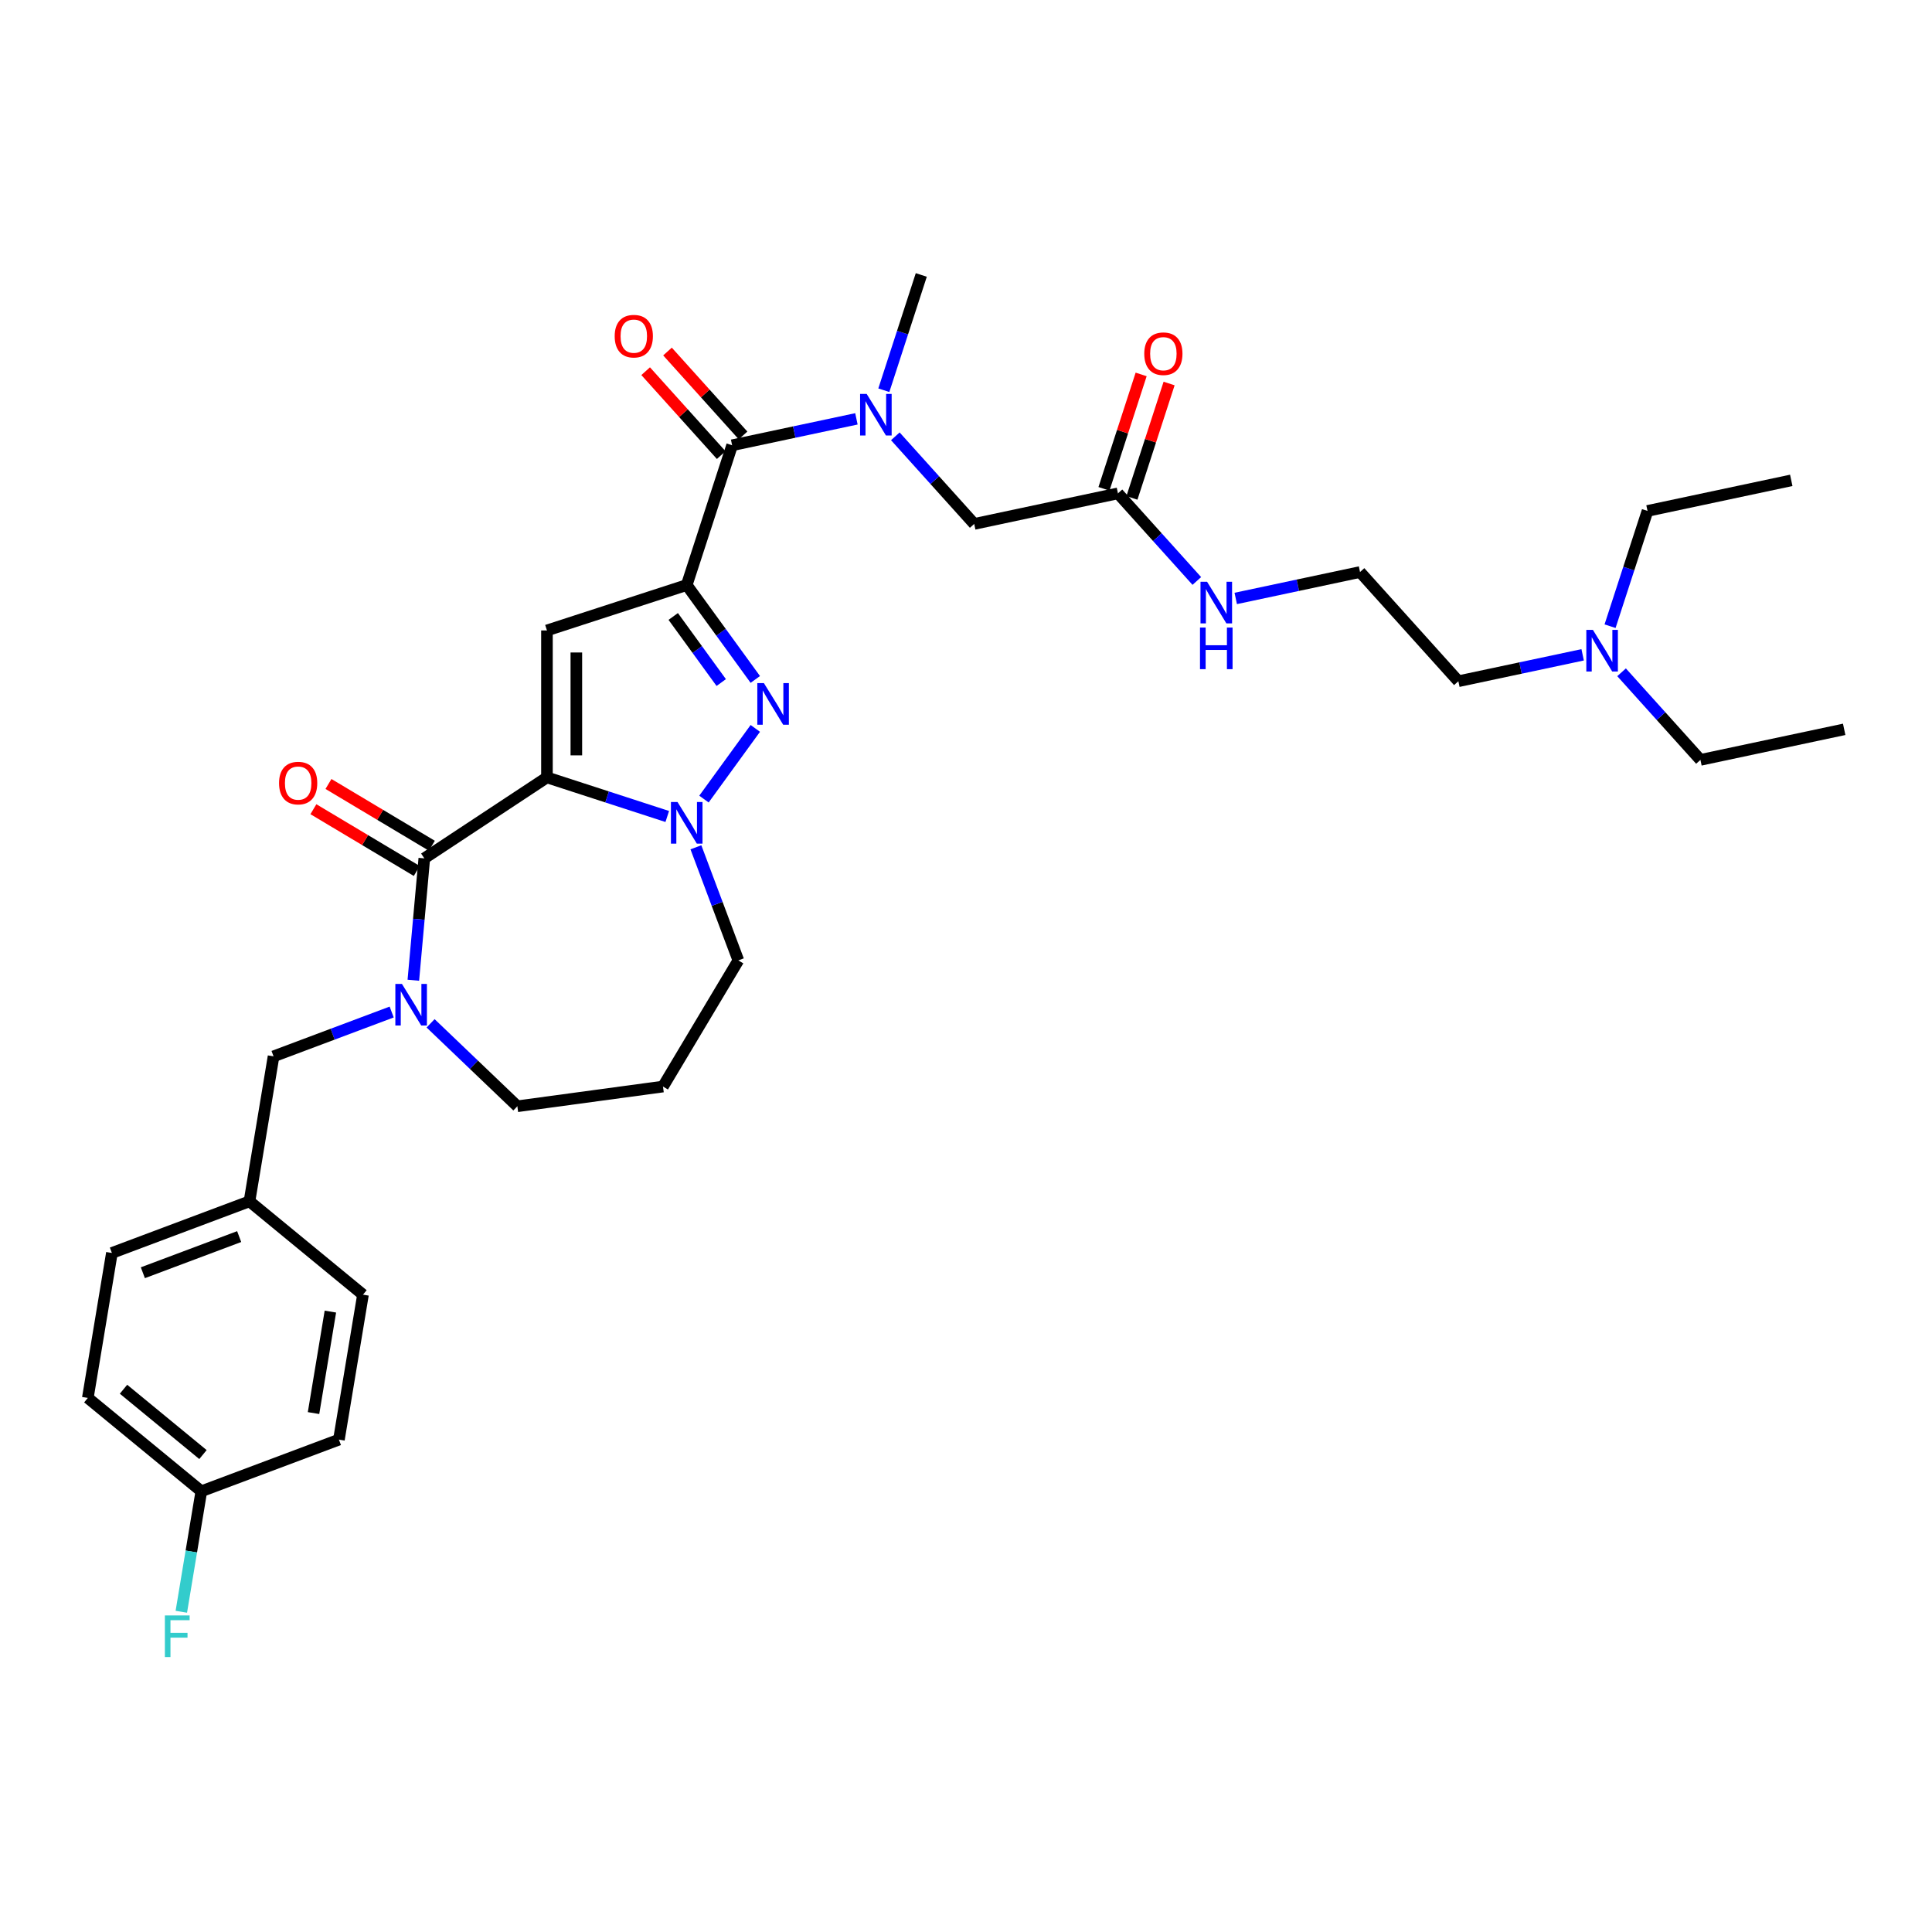 <?xml version='1.0' encoding='iso-8859-1'?>
<svg version='1.1' baseProfile='full'
              xmlns='http://www.w3.org/2000/svg'
                      xmlns:rdkit='http://www.rdkit.org/xml'
                      xmlns:xlink='http://www.w3.org/1999/xlink'
                  xml:space='preserve'
width='1000px' height='1000px' viewBox='0 0 1000 1000'>
<!-- END OF HEADER -->
<rect style='opacity:1.0;fill:#FFFFFF;stroke:none' width='1000' height='1000' x='0' y='0'> </rect>
<path class='bond-0' d='M 954.545,377.504 L 880.144,393.318' style='fill:none;fill-rule:evenodd;stroke:#000000;stroke-width:6px;stroke-linecap:butt;stroke-linejoin:miter;stroke-opacity:1' />
<path class='bond-1' d='M 578.65,255.368 L 599.063,278.039' style='fill:none;fill-rule:evenodd;stroke:#000000;stroke-width:6px;stroke-linecap:butt;stroke-linejoin:miter;stroke-opacity:1' />
<path class='bond-1' d='M 599.063,278.039 L 619.475,300.71' style='fill:none;fill-rule:evenodd;stroke:#0000FF;stroke-width:6px;stroke-linecap:butt;stroke-linejoin:miter;stroke-opacity:1' />
<path class='bond-2' d='M 585.884,257.718 L 595.503,228.112' style='fill:none;fill-rule:evenodd;stroke:#000000;stroke-width:6px;stroke-linecap:butt;stroke-linejoin:miter;stroke-opacity:1' />
<path class='bond-2' d='M 595.503,228.112 L 605.123,198.506' style='fill:none;fill-rule:evenodd;stroke:#FF0000;stroke-width:6px;stroke-linecap:butt;stroke-linejoin:miter;stroke-opacity:1' />
<path class='bond-2' d='M 571.415,253.017 L 581.035,223.411' style='fill:none;fill-rule:evenodd;stroke:#000000;stroke-width:6px;stroke-linecap:butt;stroke-linejoin:miter;stroke-opacity:1' />
<path class='bond-2' d='M 581.035,223.411 L 590.655,193.805' style='fill:none;fill-rule:evenodd;stroke:#FF0000;stroke-width:6px;stroke-linecap:butt;stroke-linejoin:miter;stroke-opacity:1' />
<path class='bond-3' d='M 578.65,255.368 L 504.248,271.182' style='fill:none;fill-rule:evenodd;stroke:#000000;stroke-width:6px;stroke-linecap:butt;stroke-linejoin:miter;stroke-opacity:1' />
<path class='bond-4' d='M 639.617,309.754 L 671.783,302.917' style='fill:none;fill-rule:evenodd;stroke:#0000FF;stroke-width:6px;stroke-linecap:butt;stroke-linejoin:miter;stroke-opacity:1' />
<path class='bond-4' d='M 671.783,302.917 L 703.948,296.08' style='fill:none;fill-rule:evenodd;stroke:#000000;stroke-width:6px;stroke-linecap:butt;stroke-linejoin:miter;stroke-opacity:1' />
<path class='bond-5' d='M 880.144,393.318 L 859.731,370.647' style='fill:none;fill-rule:evenodd;stroke:#000000;stroke-width:6px;stroke-linecap:butt;stroke-linejoin:miter;stroke-opacity:1' />
<path class='bond-5' d='M 859.731,370.647 L 839.318,347.977' style='fill:none;fill-rule:evenodd;stroke:#0000FF;stroke-width:6px;stroke-linecap:butt;stroke-linejoin:miter;stroke-opacity:1' />
<path class='bond-6' d='M 504.248,271.182 L 483.835,248.511' style='fill:none;fill-rule:evenodd;stroke:#000000;stroke-width:6px;stroke-linecap:butt;stroke-linejoin:miter;stroke-opacity:1' />
<path class='bond-6' d='M 483.835,248.511 L 463.422,225.841' style='fill:none;fill-rule:evenodd;stroke:#0000FF;stroke-width:6px;stroke-linecap:butt;stroke-linejoin:miter;stroke-opacity:1' />
<path class='bond-7' d='M 378.949,230.47 L 411.115,223.633' style='fill:none;fill-rule:evenodd;stroke:#000000;stroke-width:6px;stroke-linecap:butt;stroke-linejoin:miter;stroke-opacity:1' />
<path class='bond-7' d='M 411.115,223.633 L 443.28,216.796' style='fill:none;fill-rule:evenodd;stroke:#0000FF;stroke-width:6px;stroke-linecap:butt;stroke-linejoin:miter;stroke-opacity:1' />
<path class='bond-8' d='M 384.602,225.381 L 365.048,203.664' style='fill:none;fill-rule:evenodd;stroke:#000000;stroke-width:6px;stroke-linecap:butt;stroke-linejoin:miter;stroke-opacity:1' />
<path class='bond-8' d='M 365.048,203.664 L 345.495,181.948' style='fill:none;fill-rule:evenodd;stroke:#FF0000;stroke-width:6px;stroke-linecap:butt;stroke-linejoin:miter;stroke-opacity:1' />
<path class='bond-8' d='M 373.296,235.56 L 353.743,213.844' style='fill:none;fill-rule:evenodd;stroke:#000000;stroke-width:6px;stroke-linecap:butt;stroke-linejoin:miter;stroke-opacity:1' />
<path class='bond-8' d='M 353.743,213.844 L 334.19,192.127' style='fill:none;fill-rule:evenodd;stroke:#FF0000;stroke-width:6px;stroke-linecap:butt;stroke-linejoin:miter;stroke-opacity:1' />
<path class='bond-9' d='M 378.949,230.47 L 355.444,302.812' style='fill:none;fill-rule:evenodd;stroke:#000000;stroke-width:6px;stroke-linecap:butt;stroke-linejoin:miter;stroke-opacity:1' />
<path class='bond-10' d='M 457.468,201.983 L 467.162,172.149' style='fill:none;fill-rule:evenodd;stroke:#0000FF;stroke-width:6px;stroke-linecap:butt;stroke-linejoin:miter;stroke-opacity:1' />
<path class='bond-10' d='M 467.162,172.149 L 476.856,142.315' style='fill:none;fill-rule:evenodd;stroke:#000000;stroke-width:6px;stroke-linecap:butt;stroke-linejoin:miter;stroke-opacity:1' />
<path class='bond-11' d='M 219.622,444.284 L 283.103,402.381' style='fill:none;fill-rule:evenodd;stroke:#000000;stroke-width:6px;stroke-linecap:butt;stroke-linejoin:miter;stroke-opacity:1' />
<path class='bond-12' d='M 219.622,444.284 L 216.783,475.827' style='fill:none;fill-rule:evenodd;stroke:#000000;stroke-width:6px;stroke-linecap:butt;stroke-linejoin:miter;stroke-opacity:1' />
<path class='bond-12' d='M 216.783,475.827 L 213.944,507.37' style='fill:none;fill-rule:evenodd;stroke:#0000FF;stroke-width:6px;stroke-linecap:butt;stroke-linejoin:miter;stroke-opacity:1' />
<path class='bond-13' d='M 223.523,437.754 L 196.77,421.77' style='fill:none;fill-rule:evenodd;stroke:#000000;stroke-width:6px;stroke-linecap:butt;stroke-linejoin:miter;stroke-opacity:1' />
<path class='bond-13' d='M 196.77,421.77 L 170.016,405.785' style='fill:none;fill-rule:evenodd;stroke:#FF0000;stroke-width:6px;stroke-linecap:butt;stroke-linejoin:miter;stroke-opacity:1' />
<path class='bond-13' d='M 215.72,450.814 L 188.967,434.829' style='fill:none;fill-rule:evenodd;stroke:#000000;stroke-width:6px;stroke-linecap:butt;stroke-linejoin:miter;stroke-opacity:1' />
<path class='bond-13' d='M 188.967,434.829 L 162.213,418.845' style='fill:none;fill-rule:evenodd;stroke:#FF0000;stroke-width:6px;stroke-linecap:butt;stroke-linejoin:miter;stroke-opacity:1' />
<path class='bond-14' d='M 222.874,529.671 L 245.328,551.139' style='fill:none;fill-rule:evenodd;stroke:#0000FF;stroke-width:6px;stroke-linecap:butt;stroke-linejoin:miter;stroke-opacity:1' />
<path class='bond-14' d='M 245.328,551.139 L 267.782,572.607' style='fill:none;fill-rule:evenodd;stroke:#000000;stroke-width:6px;stroke-linecap:butt;stroke-linejoin:miter;stroke-opacity:1' />
<path class='bond-15' d='M 202.733,523.822 L 172.161,535.295' style='fill:none;fill-rule:evenodd;stroke:#0000FF;stroke-width:6px;stroke-linecap:butt;stroke-linejoin:miter;stroke-opacity:1' />
<path class='bond-15' d='M 172.161,535.295 L 141.59,546.769' style='fill:none;fill-rule:evenodd;stroke:#000000;stroke-width:6px;stroke-linecap:butt;stroke-linejoin:miter;stroke-opacity:1' />
<path class='bond-16' d='M 382.171,497.1 L 371.185,467.829' style='fill:none;fill-rule:evenodd;stroke:#000000;stroke-width:6px;stroke-linecap:butt;stroke-linejoin:miter;stroke-opacity:1' />
<path class='bond-16' d='M 371.185,467.829 L 360.2,438.558' style='fill:none;fill-rule:evenodd;stroke:#0000FF;stroke-width:6px;stroke-linecap:butt;stroke-linejoin:miter;stroke-opacity:1' />
<path class='bond-17' d='M 382.171,497.1 L 343.158,562.397' style='fill:none;fill-rule:evenodd;stroke:#000000;stroke-width:6px;stroke-linecap:butt;stroke-linejoin:miter;stroke-opacity:1' />
<path class='bond-18' d='M 267.782,572.607 L 343.158,562.397' style='fill:none;fill-rule:evenodd;stroke:#000000;stroke-width:6px;stroke-linecap:butt;stroke-linejoin:miter;stroke-opacity:1' />
<path class='bond-19' d='M 390.946,351.676 L 373.195,327.244' style='fill:none;fill-rule:evenodd;stroke:#0000FF;stroke-width:6px;stroke-linecap:butt;stroke-linejoin:miter;stroke-opacity:1' />
<path class='bond-19' d='M 373.195,327.244 L 355.444,302.812' style='fill:none;fill-rule:evenodd;stroke:#000000;stroke-width:6px;stroke-linecap:butt;stroke-linejoin:miter;stroke-opacity:1' />
<path class='bond-19' d='M 373.314,353.289 L 360.888,336.186' style='fill:none;fill-rule:evenodd;stroke:#0000FF;stroke-width:6px;stroke-linecap:butt;stroke-linejoin:miter;stroke-opacity:1' />
<path class='bond-19' d='M 360.888,336.186 L 348.462,319.083' style='fill:none;fill-rule:evenodd;stroke:#000000;stroke-width:6px;stroke-linecap:butt;stroke-linejoin:miter;stroke-opacity:1' />
<path class='bond-20' d='M 390.946,377.021 L 364.366,413.605' style='fill:none;fill-rule:evenodd;stroke:#0000FF;stroke-width:6px;stroke-linecap:butt;stroke-linejoin:miter;stroke-opacity:1' />
<path class='bond-21' d='M 355.444,302.812 L 283.103,326.317' style='fill:none;fill-rule:evenodd;stroke:#000000;stroke-width:6px;stroke-linecap:butt;stroke-linejoin:miter;stroke-opacity:1' />
<path class='bond-22' d='M 283.103,326.317 L 283.103,402.381' style='fill:none;fill-rule:evenodd;stroke:#000000;stroke-width:6px;stroke-linecap:butt;stroke-linejoin:miter;stroke-opacity:1' />
<path class='bond-22' d='M 298.316,337.726 L 298.316,390.971' style='fill:none;fill-rule:evenodd;stroke:#000000;stroke-width:6px;stroke-linecap:butt;stroke-linejoin:miter;stroke-opacity:1' />
<path class='bond-23' d='M 283.103,402.381 L 314.238,412.497' style='fill:none;fill-rule:evenodd;stroke:#000000;stroke-width:6px;stroke-linecap:butt;stroke-linejoin:miter;stroke-opacity:1' />
<path class='bond-23' d='M 314.238,412.497 L 345.373,422.614' style='fill:none;fill-rule:evenodd;stroke:#0000FF;stroke-width:6px;stroke-linecap:butt;stroke-linejoin:miter;stroke-opacity:1' />
<path class='bond-24' d='M 104.208,771.878 L 99.03,803.06' style='fill:none;fill-rule:evenodd;stroke:#000000;stroke-width:6px;stroke-linecap:butt;stroke-linejoin:miter;stroke-opacity:1' />
<path class='bond-24' d='M 99.03,803.06 L 93.851,834.243' style='fill:none;fill-rule:evenodd;stroke:#33CCCC;stroke-width:6px;stroke-linecap:butt;stroke-linejoin:miter;stroke-opacity:1' />
<path class='bond-25' d='M 104.208,771.878 L 45.455,723.569' style='fill:none;fill-rule:evenodd;stroke:#000000;stroke-width:6px;stroke-linecap:butt;stroke-linejoin:miter;stroke-opacity:1' />
<path class='bond-25' d='M 105.057,752.881 L 63.929,719.065' style='fill:none;fill-rule:evenodd;stroke:#000000;stroke-width:6px;stroke-linecap:butt;stroke-linejoin:miter;stroke-opacity:1' />
<path class='bond-26' d='M 104.208,771.878 L 175.422,745.151' style='fill:none;fill-rule:evenodd;stroke:#000000;stroke-width:6px;stroke-linecap:butt;stroke-linejoin:miter;stroke-opacity:1' />
<path class='bond-27' d='M 129.129,621.805 L 187.882,670.115' style='fill:none;fill-rule:evenodd;stroke:#000000;stroke-width:6px;stroke-linecap:butt;stroke-linejoin:miter;stroke-opacity:1' />
<path class='bond-28' d='M 129.129,621.805 L 141.59,546.769' style='fill:none;fill-rule:evenodd;stroke:#000000;stroke-width:6px;stroke-linecap:butt;stroke-linejoin:miter;stroke-opacity:1' />
<path class='bond-29' d='M 129.129,621.805 L 57.915,648.532' style='fill:none;fill-rule:evenodd;stroke:#000000;stroke-width:6px;stroke-linecap:butt;stroke-linejoin:miter;stroke-opacity:1' />
<path class='bond-29' d='M 123.792,640.057 L 73.943,658.766' style='fill:none;fill-rule:evenodd;stroke:#000000;stroke-width:6px;stroke-linecap:butt;stroke-linejoin:miter;stroke-opacity:1' />
<path class='bond-30' d='M 45.455,723.569 L 57.915,648.532' style='fill:none;fill-rule:evenodd;stroke:#000000;stroke-width:6px;stroke-linecap:butt;stroke-linejoin:miter;stroke-opacity:1' />
<path class='bond-31' d='M 175.422,745.151 L 187.882,670.115' style='fill:none;fill-rule:evenodd;stroke:#000000;stroke-width:6px;stroke-linecap:butt;stroke-linejoin:miter;stroke-opacity:1' />
<path class='bond-31' d='M 162.283,731.404 L 171.006,678.878' style='fill:none;fill-rule:evenodd;stroke:#000000;stroke-width:6px;stroke-linecap:butt;stroke-linejoin:miter;stroke-opacity:1' />
<path class='bond-32' d='M 819.176,338.932 L 787.01,345.769' style='fill:none;fill-rule:evenodd;stroke:#0000FF;stroke-width:6px;stroke-linecap:butt;stroke-linejoin:miter;stroke-opacity:1' />
<path class='bond-32' d='M 787.01,345.769 L 754.845,352.606' style='fill:none;fill-rule:evenodd;stroke:#000000;stroke-width:6px;stroke-linecap:butt;stroke-linejoin:miter;stroke-opacity:1' />
<path class='bond-33' d='M 833.364,324.119 L 843.058,294.285' style='fill:none;fill-rule:evenodd;stroke:#0000FF;stroke-width:6px;stroke-linecap:butt;stroke-linejoin:miter;stroke-opacity:1' />
<path class='bond-33' d='M 843.058,294.285 L 852.752,264.451' style='fill:none;fill-rule:evenodd;stroke:#000000;stroke-width:6px;stroke-linecap:butt;stroke-linejoin:miter;stroke-opacity:1' />
<path class='bond-34' d='M 754.845,352.606 L 703.948,296.08' style='fill:none;fill-rule:evenodd;stroke:#000000;stroke-width:6px;stroke-linecap:butt;stroke-linejoin:miter;stroke-opacity:1' />
<path class='bond-35' d='M 852.752,264.451 L 927.154,248.636' style='fill:none;fill-rule:evenodd;stroke:#000000;stroke-width:6px;stroke-linecap:butt;stroke-linejoin:miter;stroke-opacity:1' />
<path  class='atom-2' d='M 624.785 301.124
L 631.843 312.533
Q 632.543 313.659, 633.669 315.698
Q 634.795 317.736, 634.856 317.858
L 634.856 301.124
L 637.716 301.124
L 637.716 322.665
L 634.764 322.665
L 627.188 310.191
Q 626.306 308.73, 625.363 307.057
Q 624.45 305.383, 624.176 304.866
L 624.176 322.665
L 621.377 322.665
L 621.377 301.124
L 624.785 301.124
' fill='#0000FF'/>
<path  class='atom-2' d='M 621.118 324.819
L 624.039 324.819
L 624.039 333.977
L 635.053 333.977
L 635.053 324.819
L 637.974 324.819
L 637.974 346.36
L 635.053 346.36
L 635.053 336.411
L 624.039 336.411
L 624.039 346.36
L 621.118 346.36
L 621.118 324.819
' fill='#0000FF'/>
<path  class='atom-3' d='M 592.266 183.087
Q 592.266 177.915, 594.822 175.025
Q 597.378 172.134, 602.155 172.134
Q 606.931 172.134, 609.487 175.025
Q 612.043 177.915, 612.043 183.087
Q 612.043 188.321, 609.457 191.302
Q 606.871 194.254, 602.155 194.254
Q 597.408 194.254, 594.822 191.302
Q 592.266 188.351, 592.266 183.087
M 602.155 191.82
Q 605.441 191.82, 607.205 189.629
Q 609 187.408, 609 183.087
Q 609 178.858, 607.205 176.728
Q 605.441 174.568, 602.155 174.568
Q 598.869 174.568, 597.074 176.698
Q 595.309 178.828, 595.309 183.087
Q 595.309 187.438, 597.074 189.629
Q 598.869 191.82, 602.155 191.82
' fill='#FF0000'/>
<path  class='atom-7' d='M 448.589 203.885
L 455.648 215.295
Q 456.348 216.42, 457.474 218.459
Q 458.599 220.497, 458.66 220.619
L 458.66 203.885
L 461.52 203.885
L 461.52 225.426
L 458.569 225.426
L 450.993 212.952
Q 450.111 211.491, 449.167 209.818
Q 448.255 208.145, 447.981 207.627
L 447.981 225.426
L 445.182 225.426
L 445.182 203.885
L 448.589 203.885
' fill='#0000FF'/>
<path  class='atom-8' d='M 318.164 174.005
Q 318.164 168.832, 320.72 165.942
Q 323.275 163.051, 328.052 163.051
Q 332.829 163.051, 335.385 165.942
Q 337.941 168.832, 337.941 174.005
Q 337.941 179.238, 335.354 182.22
Q 332.768 185.171, 328.052 185.171
Q 323.306 185.171, 320.72 182.22
Q 318.164 179.268, 318.164 174.005
M 328.052 182.737
Q 331.338 182.737, 333.103 180.546
Q 334.898 178.325, 334.898 174.005
Q 334.898 169.775, 333.103 167.646
Q 331.338 165.485, 328.052 165.485
Q 324.766 165.485, 322.971 167.615
Q 321.207 169.745, 321.207 174.005
Q 321.207 178.355, 322.971 180.546
Q 324.766 182.737, 328.052 182.737
' fill='#FF0000'/>
<path  class='atom-10' d='M 208.042 509.271
L 215.101 520.681
Q 215.8 521.807, 216.926 523.845
Q 218.052 525.884, 218.113 526.005
L 218.113 509.271
L 220.973 509.271
L 220.973 530.813
L 218.021 530.813
L 210.445 518.338
Q 209.563 516.878, 208.62 515.204
Q 207.707 513.531, 207.433 513.014
L 207.433 530.813
L 204.634 530.813
L 204.634 509.271
L 208.042 509.271
' fill='#0000FF'/>
<path  class='atom-14' d='M 395.392 353.578
L 402.45 364.988
Q 403.15 366.113, 404.276 368.152
Q 405.402 370.19, 405.463 370.312
L 405.463 353.578
L 408.323 353.578
L 408.323 375.119
L 405.371 375.119
L 397.795 362.645
Q 396.913 361.184, 395.97 359.511
Q 395.057 357.838, 394.783 357.32
L 394.783 375.119
L 391.984 375.119
L 391.984 353.578
L 395.392 353.578
' fill='#0000FF'/>
<path  class='atom-18' d='M 350.682 415.115
L 357.741 426.525
Q 358.441 427.65, 359.567 429.689
Q 360.692 431.727, 360.753 431.849
L 360.753 415.115
L 363.613 415.115
L 363.613 436.656
L 360.662 436.656
L 353.086 424.182
Q 352.204 422.721, 351.26 421.048
Q 350.348 419.375, 350.074 418.857
L 350.074 436.656
L 347.275 436.656
L 347.275 415.115
L 350.682 415.115
' fill='#0000FF'/>
<path  class='atom-19' d='M 144.436 405.332
Q 144.436 400.159, 146.992 397.269
Q 149.548 394.379, 154.325 394.379
Q 159.102 394.379, 161.657 397.269
Q 164.213 400.159, 164.213 405.332
Q 164.213 410.565, 161.627 413.547
Q 159.041 416.498, 154.325 416.498
Q 149.578 416.498, 146.992 413.547
Q 144.436 410.595, 144.436 405.332
M 154.325 414.064
Q 157.611 414.064, 159.375 411.873
Q 161.17 409.652, 161.17 405.332
Q 161.17 401.103, 159.375 398.973
Q 157.611 396.813, 154.325 396.813
Q 151.039 396.813, 149.244 398.942
Q 147.479 401.072, 147.479 405.332
Q 147.479 409.683, 149.244 411.873
Q 151.039 414.064, 154.325 414.064
' fill='#FF0000'/>
<path  class='atom-22' d='M 85.343 836.144
L 98.152 836.144
L 98.152 838.609
L 88.233 838.609
L 88.233 845.15
L 97.056 845.15
L 97.056 847.645
L 88.233 847.645
L 88.233 857.685
L 85.343 857.685
L 85.343 836.144
' fill='#33CCCC'/>
<path  class='atom-29' d='M 824.485 326.021
L 831.544 337.431
Q 832.244 338.556, 833.369 340.595
Q 834.495 342.633, 834.556 342.755
L 834.556 326.021
L 837.416 326.021
L 837.416 347.562
L 834.465 347.562
L 826.889 335.088
Q 826.006 333.627, 825.063 331.954
Q 824.151 330.281, 823.877 329.763
L 823.877 347.562
L 821.078 347.562
L 821.078 326.021
L 824.485 326.021
' fill='#0000FF'/>
</svg>
